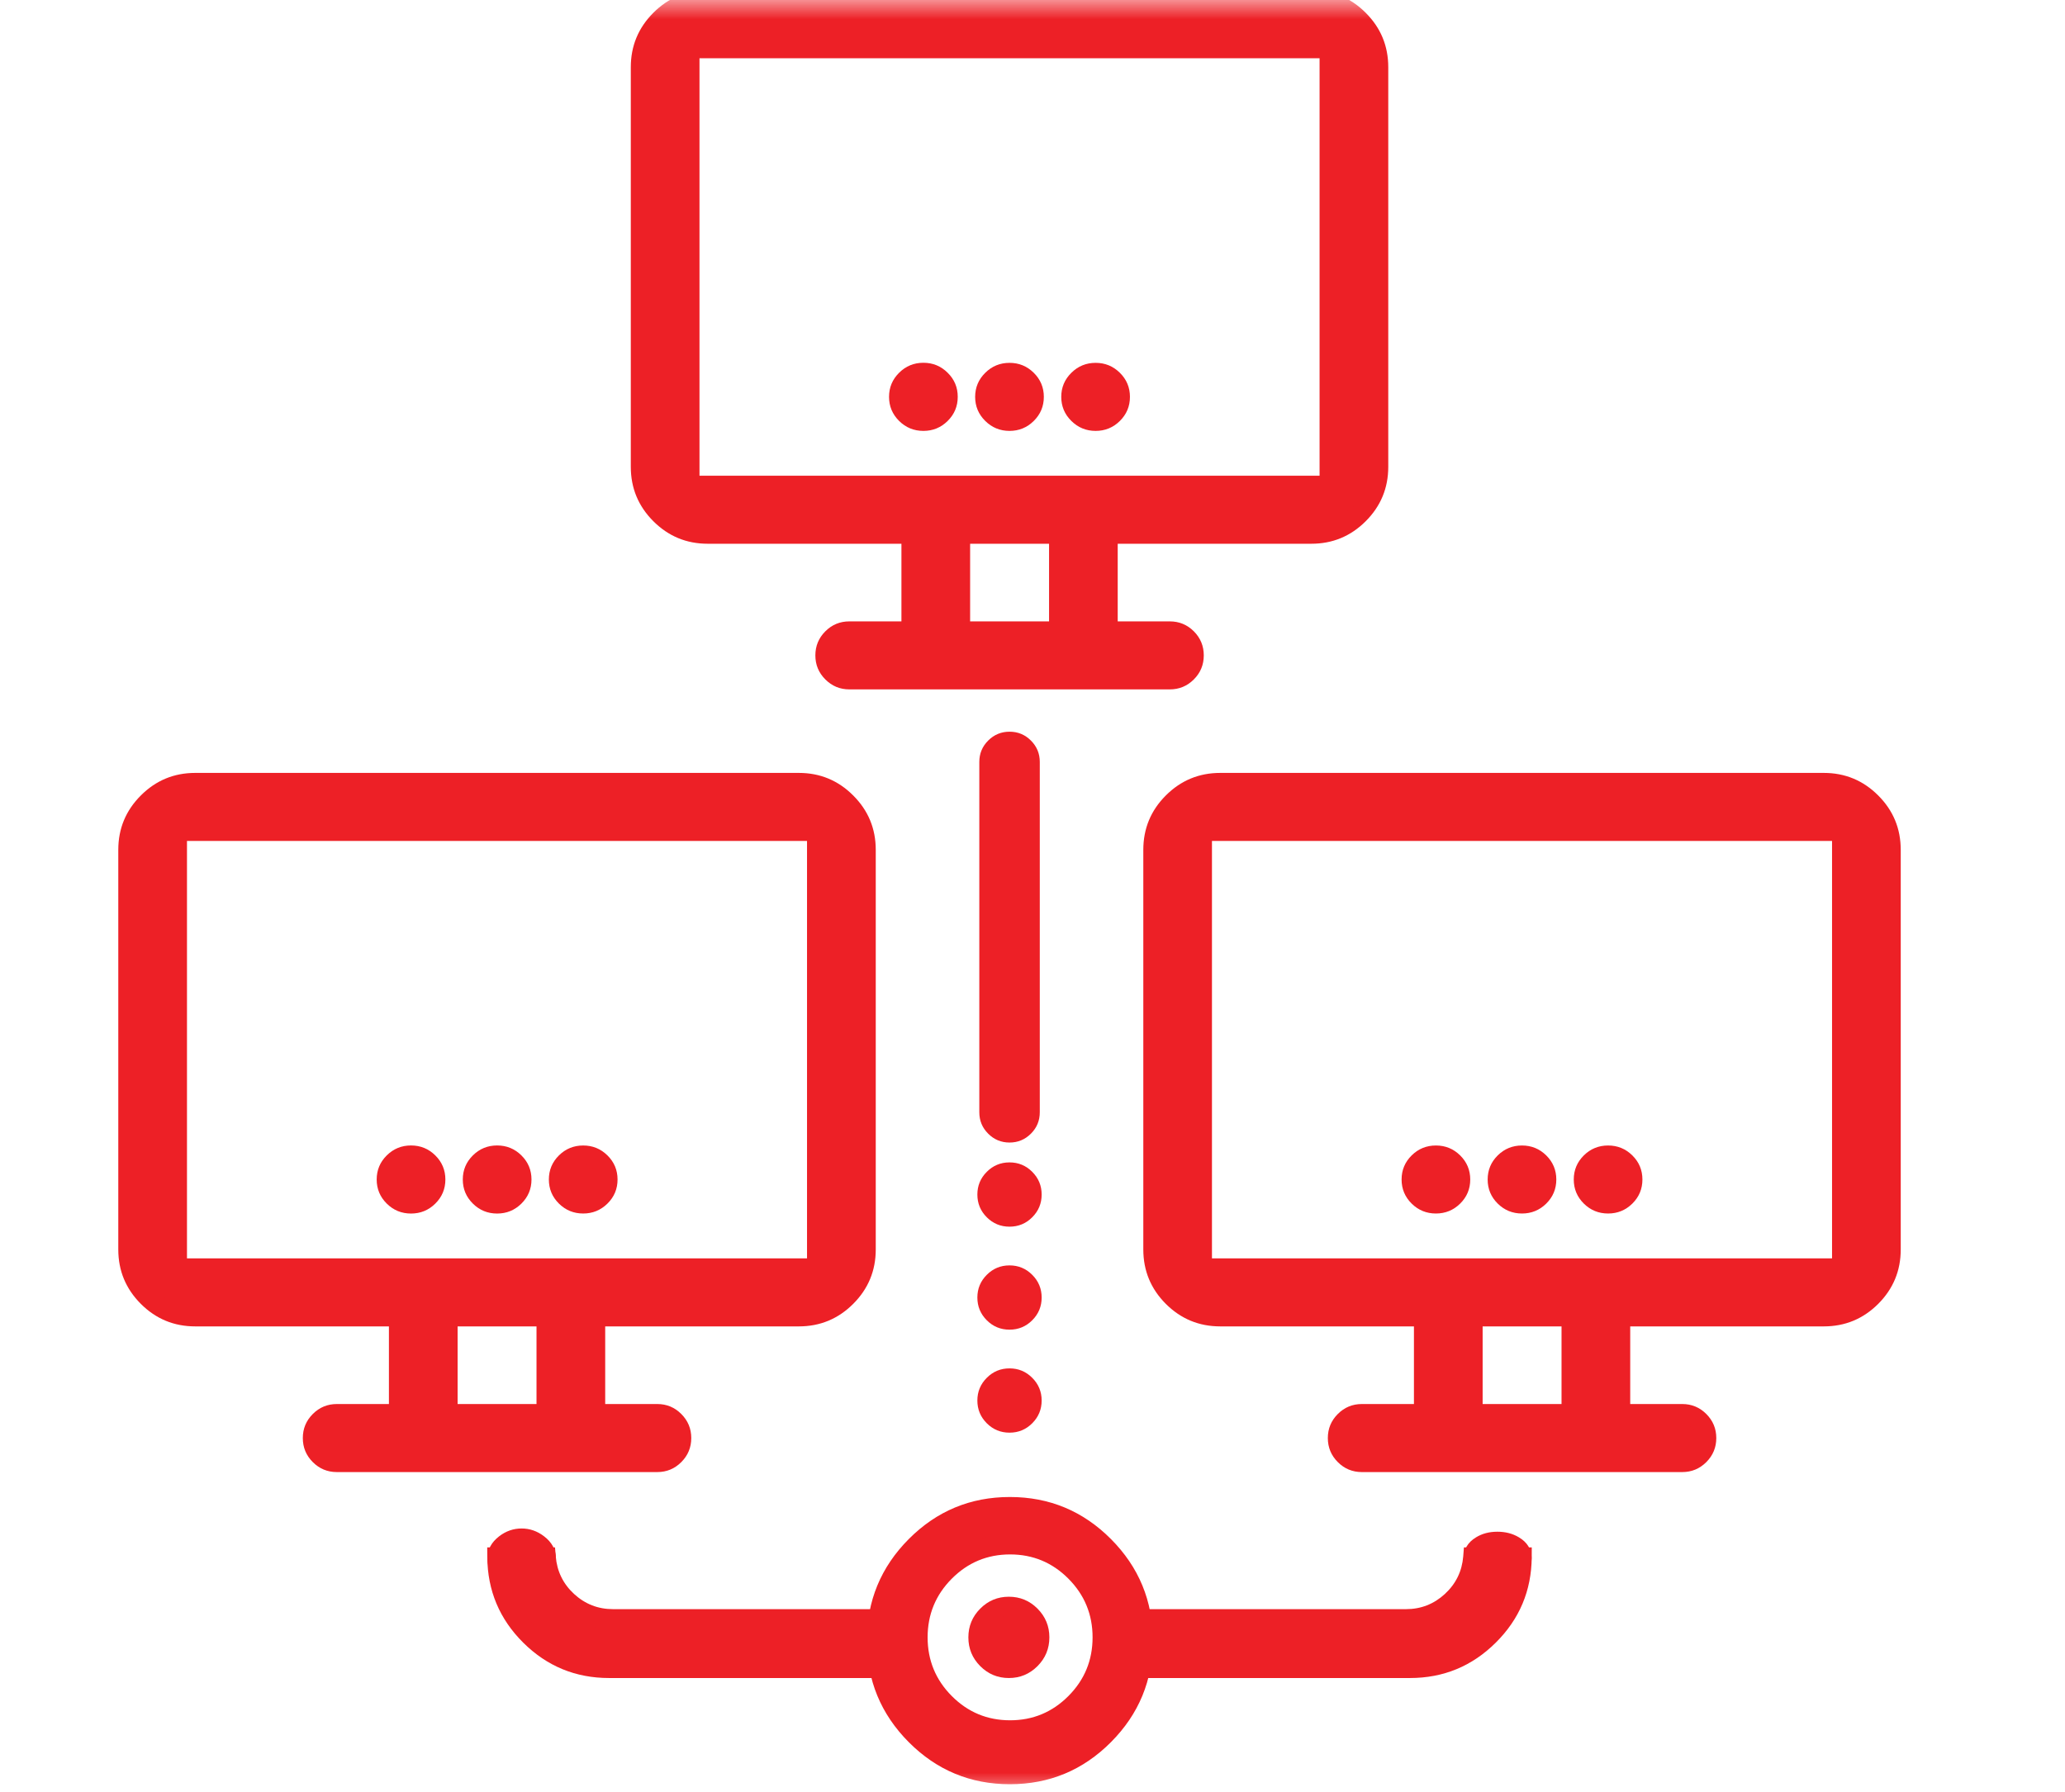 <svg xmlns="http://www.w3.org/2000/svg" xmlns:xlink="http://www.w3.org/1999/xlink" fill="none" version="1.1" width="53" height="46" viewBox="0 0 53 46"><defs><mask id="master_svg0_439_12910" style="mask-type:alpha" maskUnits="objectBoundingBox"><g><rect x="0" y="0" width="53" height="46" rx="0" fill="#FFFFFF" fill-opacity="1"/></g></mask><clipPath id="master_svg1_439_13169"><rect x="3" y="0" width="46" height="46" rx="0"/></clipPath></defs><g mask="url(#master_svg0_439_12910)"><g clip-path="url(#master_svg1_439_13169)"><g><path d="M18.165,2.81823e-12L33.656,2.81823e-12C34.609,-0,35.381,0.772,35.381,1.725L35.381,11.984C35.381,12.937,34.609,13.709,33.656,13.709L18.165,13.709C17.213,13.709,16.44,12.937,16.44,11.984L16.44,1.725C16.44,0.772,17.213,2.81823e-12,18.165,2.81823e-12ZM17.703,1.246L17.703,12.463L34.118,12.463L34.118,1.246L17.703,1.246Z" fill="#ED2026" fill-opacity="1"/><path d="M16.769,0.328Q16.19,0.907,16.19,1.725L16.19,11.984Q16.19,12.802,16.769,13.381Q17.347,13.959,18.165,13.959L33.656,13.959Q34.474,13.959,35.052,13.381Q35.631,12.802,35.631,11.984L35.631,1.725Q35.631,0.907,35.052,0.328Q34.474,-0.25,33.656,-0.25L18.165,-0.25Q17.347,-0.25,16.769,0.328ZM16.69,11.984L16.69,1.725Q16.69,1.114,17.122,0.682Q17.554,0.25,18.165,0.25L33.656,0.25Q34.267,0.25,34.699,0.682Q35.131,1.114,35.131,1.725L35.131,11.984Q35.131,12.595,34.699,13.027Q34.267,13.459,33.656,13.459L18.165,13.459Q17.554,13.459,17.122,13.027Q16.69,12.595,16.69,11.984ZM34.368,12.713L34.368,0.996L17.453,0.996L17.453,12.713L34.368,12.713ZM33.868,1.496L33.868,12.213L17.953,12.213L17.953,1.496L33.868,1.496Z" fill-rule="evenodd" fill="#ED2026" fill-opacity="1"/></g><g><path d="M26.541,10.188Q26.541,10.25,26.529,10.31Q26.517,10.37,26.493,10.427Q26.469,10.483,26.435,10.535Q26.4,10.586,26.356,10.629Q26.312,10.672,26.26,10.707Q26.209,10.741,26.151,10.764Q26.094,10.788,26.033,10.8Q25.972,10.812,25.91,10.812Q25.847,10.812,25.787,10.8Q25.726,10.788,25.668,10.764Q25.611,10.741,25.559,10.707Q25.507,10.672,25.463,10.629Q25.419,10.586,25.385,10.535Q25.35,10.483,25.326,10.427Q25.303,10.37,25.29,10.31Q25.278,10.25,25.278,10.188Q25.278,10.127,25.29,10.067Q25.303,10.006,25.326,9.95Q25.35,9.893,25.385,9.842Q25.419,9.791,25.463,9.748Q25.507,9.704,25.559,9.67Q25.611,9.636,25.668,9.612Q25.726,9.589,25.787,9.577Q25.847,9.565,25.91,9.565Q25.972,9.565,26.033,9.577Q26.094,9.589,26.151,9.612Q26.209,9.636,26.26,9.67Q26.312,9.704,26.356,9.748Q26.4,9.791,26.435,9.842Q26.469,9.893,26.493,9.95Q26.517,10.006,26.529,10.067Q26.541,10.127,26.541,10.188Z" fill="#ED2026" fill-opacity="1"/><path d="M26.532,9.57Q26.274,9.315,25.91,9.315Q25.546,9.315,25.288,9.57Q25.028,9.826,25.028,10.188Q25.028,10.551,25.288,10.807Q25.546,11.062,25.91,11.062Q26.274,11.062,26.532,10.807Q26.791,10.551,26.791,10.188Q26.791,9.826,26.532,9.57ZM25.639,9.925Q25.751,9.815,25.91,9.815Q26.069,9.815,26.18,9.925Q26.291,10.035,26.291,10.188Q26.291,10.342,26.18,10.451Q26.069,10.562,25.91,10.562Q25.751,10.562,25.639,10.451Q25.528,10.342,25.528,10.188Q25.528,10.035,25.639,9.925Z" fill-rule="evenodd" fill="#ED2026" fill-opacity="1"/></g><g><path d="M28.751,10.188Q28.751,10.25,28.739,10.31Q28.727,10.37,28.703,10.427Q28.679,10.483,28.645,10.535Q28.61,10.586,28.566,10.629Q28.522,10.672,28.47,10.707Q28.419,10.741,28.361,10.764Q28.304,10.788,28.243,10.8Q28.182,10.812,28.12,10.812Q28.057,10.812,27.996,10.8Q27.935,10.788,27.878,10.764Q27.821,10.741,27.769,10.707Q27.717,10.672,27.673,10.629Q27.629,10.586,27.595,10.535Q27.56,10.483,27.536,10.427Q27.513,10.37,27.5,10.31Q27.488,10.25,27.488,10.188Q27.488,10.127,27.5,10.067Q27.513,10.006,27.536,9.95Q27.56,9.893,27.595,9.842Q27.629,9.791,27.673,9.748Q27.717,9.704,27.769,9.67Q27.821,9.636,27.878,9.612Q27.935,9.589,27.996,9.577Q28.057,9.565,28.12,9.565Q28.182,9.565,28.243,9.577Q28.304,9.589,28.361,9.612Q28.419,9.636,28.47,9.67Q28.522,9.704,28.566,9.748Q28.61,9.791,28.645,9.842Q28.679,9.893,28.703,9.95Q28.727,10.006,28.739,10.067Q28.751,10.127,28.751,10.188Z" fill="#ED2026" fill-opacity="1"/><path d="M28.742,9.57Q28.484,9.315,28.12,9.315Q27.756,9.315,27.498,9.57Q27.238,9.826,27.238,10.188Q27.238,10.551,27.498,10.807Q27.756,11.062,28.12,11.062Q28.484,11.062,28.742,10.807Q29.001,10.551,29.001,10.188Q29.001,9.826,28.742,9.57ZM27.849,9.925Q27.961,9.815,28.12,9.815Q28.279,9.815,28.39,9.925Q28.501,10.035,28.501,10.188Q28.501,10.342,28.39,10.451Q28.279,10.562,28.12,10.562Q27.961,10.562,27.849,10.451Q27.738,10.342,27.738,10.188Q27.738,10.035,27.849,9.925Z" fill-rule="evenodd" fill="#ED2026" fill-opacity="1"/></g><g><path d="M23.068,10.188C23.068,10.532,23.351,10.812,23.7,10.812C24.049,10.812,24.332,10.532,24.331,10.188C24.332,9.843,24.049,9.563,23.7,9.563C23.351,9.563,23.068,9.843,23.068,10.188Z" fill="#ED2026" fill-opacity="1"/><path d="M24.322,9.569Q24.064,9.313,23.7,9.313Q23.335,9.313,23.077,9.569Q22.818,9.825,22.818,10.188Q22.818,10.55,23.077,10.807Q23.335,11.062,23.7,11.062Q24.064,11.062,24.322,10.807Q24.582,10.55,24.581,10.187Q24.582,9.825,24.322,9.569ZM23.429,9.924Q23.541,9.813,23.7,9.813Q23.859,9.813,23.971,9.924Q24.081,10.033,24.081,10.188Q24.081,10.342,23.971,10.451Q23.859,10.562,23.7,10.562Q23.541,10.562,23.429,10.451Q23.318,10.342,23.318,10.187Q23.318,10.033,23.429,9.924Z" fill-rule="evenodd" fill="#ED2026" fill-opacity="1"/></g><g><path d="M23.386,13.709L24.649,13.709L24.649,16.202L23.386,16.202L23.386,13.709ZM27.175,13.709L28.437,13.709L28.437,16.202L27.175,16.202L27.175,13.709ZM21.8,16.202L30.023,16.202C30.367,16.202,30.646,16.481,30.646,16.825C30.646,17.169,30.367,17.448,30.023,17.448L21.8,17.448C21.456,17.448,21.177,17.169,21.177,16.825C21.177,16.481,21.456,16.202,21.8,16.202Z" fill="#ED2026" fill-opacity="1"/><path d="M23.136,16.452L21.8,16.452Q21.645,16.452,21.536,16.561Q21.427,16.67,21.427,16.825Q21.427,16.98,21.536,17.089Q21.645,17.198,21.8,17.198L30.023,17.198Q30.178,17.198,30.287,17.089Q30.396,16.98,30.396,16.825Q30.396,16.67,30.287,16.561Q30.178,16.452,30.023,16.452L28.687,16.452L26.925,16.452L24.899,16.452L23.136,16.452L23.136,16.452ZM24.899,15.952L26.925,15.952L26.925,13.459L28.687,13.459L28.687,15.952L30.023,15.952Q30.385,15.952,30.641,16.207Q30.896,16.463,30.896,16.825Q30.896,17.187,30.641,17.442Q30.385,17.698,30.023,17.698L21.8,17.698Q21.438,17.698,21.183,17.442Q20.927,17.187,20.927,16.825Q20.927,16.463,21.183,16.207Q21.438,15.952,21.8,15.952L23.136,15.952L23.136,13.459L24.899,13.459L24.899,15.952ZM23.636,15.952L23.636,13.959L24.399,13.959L24.399,15.952L23.636,15.952L23.636,15.952ZM28.187,15.952L28.187,13.959L27.425,13.959L27.425,15.952L28.187,15.952L28.187,15.952Z" fill-rule="evenodd" fill="#ED2026" fill-opacity="1"/></g><g><path d="M31.319,20.092L46.809,20.092C47.762,20.092,48.534,20.864,48.534,21.817L48.534,32.076C48.534,33.029,47.762,33.801,46.809,33.801L31.319,33.801C30.366,33.801,29.594,33.029,29.594,32.076L29.594,21.817C29.594,20.864,30.366,20.092,31.319,20.092ZM30.856,21.338L30.856,32.555L47.271,32.555L47.271,21.338L30.856,21.338Z" fill="#ED2026" fill-opacity="1"/><path d="M29.922,20.421Q29.344,20.999,29.344,21.817L29.344,32.076Q29.344,32.894,29.922,33.473Q30.501,34.051,31.319,34.051L46.809,34.051Q47.627,34.051,48.206,33.473Q48.784,32.894,48.784,32.076L48.784,21.817Q48.784,20.999,48.206,20.421Q47.627,19.842,46.809,19.842L31.319,19.842Q30.501,19.842,29.922,20.421ZM29.844,32.076L29.844,21.817Q29.844,21.206,30.276,20.774Q30.708,20.342,31.319,20.342L46.809,20.342Q47.42,20.342,47.852,20.774Q48.284,21.206,48.284,21.817L48.284,32.076Q48.284,32.687,47.852,33.119Q47.42,33.551,46.809,33.551L31.319,33.551Q30.708,33.551,30.276,33.119Q29.844,32.687,29.844,32.076ZM47.521,32.805L47.521,21.088L30.606,21.088L30.606,32.805L47.521,32.805ZM47.021,21.588L47.021,32.305L31.106,32.305L31.106,21.588L47.021,21.588Z" fill-rule="evenodd" fill="#ED2026" fill-opacity="1"/></g><g><path d="M39.694,30.28Q39.694,30.341,39.682,30.402Q39.67,30.462,39.646,30.519Q39.622,30.575,39.588,30.626Q39.553,30.677,39.509,30.721Q39.465,30.764,39.414,30.798Q39.362,30.832,39.305,30.856Q39.247,30.879,39.186,30.891Q39.125,30.903,39.063,30.903Q39.001,30.903,38.94,30.891Q38.879,30.879,38.821,30.856Q38.764,30.832,38.712,30.798Q38.661,30.764,38.617,30.721Q38.573,30.677,38.538,30.626Q38.503,30.575,38.48,30.519Q38.456,30.462,38.444,30.402Q38.432,30.341,38.432,30.28Q38.432,30.219,38.444,30.158Q38.456,30.098,38.48,30.042Q38.503,29.985,38.538,29.934Q38.573,29.883,38.617,29.839Q38.661,29.796,38.712,29.762Q38.764,29.728,38.821,29.704Q38.879,29.681,38.94,29.669Q39.001,29.657,39.063,29.657Q39.125,29.657,39.186,29.669Q39.247,29.681,39.305,29.704Q39.362,29.728,39.414,29.762Q39.465,29.796,39.509,29.839Q39.553,29.883,39.588,29.934Q39.622,29.985,39.646,30.042Q39.67,30.098,39.682,30.158Q39.694,30.219,39.694,30.28Z" fill="#ED2026" fill-opacity="1"/><path d="M39.685,29.661Q39.427,29.407,39.063,29.407Q38.699,29.407,38.441,29.661Q38.182,29.917,38.182,30.28Q38.182,30.643,38.441,30.899Q38.699,31.153,39.063,31.153Q39.427,31.153,39.685,30.899Q39.944,30.643,39.944,30.28Q39.944,29.917,39.685,29.661ZM38.792,30.017Q38.904,29.907,39.063,29.907Q39.222,29.907,39.334,30.017Q39.444,30.126,39.444,30.28Q39.444,30.434,39.334,30.543Q39.222,30.653,39.063,30.653Q38.904,30.653,38.792,30.543Q38.682,30.434,38.682,30.28Q38.682,30.126,38.792,30.017Z" fill-rule="evenodd" fill="#ED2026" fill-opacity="1"/></g><g><path d="M41.904,30.28Q41.904,30.341,41.892,30.402Q41.88,30.462,41.856,30.519Q41.832,30.575,41.798,30.626Q41.763,30.677,41.719,30.721Q41.675,30.764,41.624,30.798Q41.572,30.832,41.515,30.856Q41.457,30.879,41.396,30.891Q41.335,30.903,41.273,30.903Q41.211,30.903,41.15,30.891Q41.089,30.879,41.031,30.856Q40.974,30.832,40.922,30.798Q40.87,30.764,40.827,30.721Q40.783,30.677,40.748,30.626Q40.713,30.575,40.69,30.519Q40.666,30.462,40.654,30.402Q40.642,30.341,40.642,30.28Q40.642,30.219,40.654,30.158Q40.666,30.098,40.69,30.042Q40.713,29.985,40.748,29.934Q40.783,29.883,40.827,29.839Q40.87,29.796,40.922,29.762Q40.974,29.728,41.031,29.704Q41.089,29.681,41.15,29.669Q41.211,29.657,41.273,29.657Q41.335,29.657,41.396,29.669Q41.457,29.681,41.515,29.704Q41.572,29.728,41.624,29.762Q41.675,29.796,41.719,29.839Q41.763,29.883,41.798,29.934Q41.832,29.985,41.856,30.042Q41.88,30.098,41.892,30.158Q41.904,30.219,41.904,30.28Z" fill="#ED2026" fill-opacity="1"/><path d="M41.895,29.661Q41.637,29.407,41.273,29.407Q40.909,29.407,40.651,29.661Q40.392,29.917,40.392,30.28Q40.392,30.643,40.651,30.899Q40.909,31.153,41.273,31.153Q41.637,31.153,41.895,30.899Q42.154,30.643,42.154,30.28Q42.154,29.917,41.895,29.661ZM41.002,30.017Q41.114,29.907,41.273,29.907Q41.432,29.907,41.544,30.017Q41.654,30.126,41.654,30.28Q41.654,30.434,41.544,30.543Q41.432,30.653,41.273,30.653Q41.114,30.653,41.002,30.543Q40.892,30.434,40.892,30.28Q40.892,30.126,41.002,30.017Z" fill-rule="evenodd" fill="#ED2026" fill-opacity="1"/></g><g><path d="M37.485,30.28Q37.485,30.341,37.473,30.402Q37.461,30.462,37.437,30.519Q37.414,30.575,37.379,30.626Q37.344,30.677,37.3,30.721Q37.256,30.764,37.205,30.798Q37.153,30.832,37.096,30.856Q37.038,30.879,36.977,30.891Q36.916,30.903,36.854,30.903Q36.792,30.903,36.731,30.891Q36.67,30.879,36.612,30.856Q36.555,30.832,36.503,30.798Q36.452,30.764,36.408,30.721Q36.364,30.677,36.329,30.626Q36.295,30.575,36.271,30.519Q36.247,30.462,36.235,30.402Q36.223,30.341,36.223,30.28Q36.223,30.219,36.235,30.158Q36.247,30.098,36.271,30.042Q36.295,29.985,36.329,29.934Q36.364,29.883,36.408,29.839Q36.452,29.796,36.503,29.762Q36.555,29.728,36.612,29.704Q36.67,29.681,36.731,29.669Q36.792,29.657,36.854,29.657Q36.916,29.657,36.977,29.669Q37.038,29.681,37.096,29.704Q37.153,29.728,37.205,29.762Q37.256,29.796,37.3,29.839Q37.344,29.883,37.379,29.934Q37.414,29.985,37.437,30.042Q37.461,30.098,37.473,30.158Q37.485,30.219,37.485,30.28Z" fill="#ED2026" fill-opacity="1"/><path d="M37.476,29.661Q37.218,29.407,36.854,29.407Q36.49,29.407,36.232,29.661Q35.973,29.917,35.973,30.28Q35.973,30.643,36.232,30.899Q36.49,31.153,36.854,31.153Q37.218,31.153,37.476,30.899Q37.735,30.643,37.735,30.28Q37.735,29.917,37.476,29.661ZM36.583,30.017Q36.695,29.907,36.854,29.907Q37.013,29.907,37.125,30.017Q37.235,30.126,37.235,30.28Q37.235,30.434,37.125,30.543Q37.013,30.653,36.854,30.653Q36.695,30.653,36.583,30.543Q36.473,30.434,36.473,30.28Q36.473,30.126,36.583,30.017Z" fill-rule="evenodd" fill="#ED2026" fill-opacity="1"/></g><g><path d="M36.54,33.802L37.803,33.802L37.803,36.294L36.54,36.294L36.54,33.802ZM40.328,33.802L41.591,33.802L41.591,36.294L40.328,36.294L40.328,33.802ZM34.953,36.294L43.176,36.294C43.521,36.294,43.8,36.573,43.8,36.917C43.8,37.262,43.521,37.541,43.176,37.541L34.953,37.541C34.609,37.541,34.33,37.262,34.33,36.917C34.33,36.573,34.609,36.294,34.953,36.294Z" fill="#ED2026" fill-opacity="1"/><path d="M36.29,36.544L34.953,36.544Q34.799,36.544,34.689,36.653Q34.58,36.763,34.58,36.917Q34.58,37.072,34.689,37.181Q34.799,37.291,34.953,37.291L43.176,37.291Q43.331,37.291,43.44,37.181Q43.55,37.072,43.55,36.917Q43.55,36.763,43.44,36.653Q43.331,36.544,43.176,36.544L41.841,36.544L40.078,36.544L38.053,36.544L36.29,36.544L36.29,36.544ZM38.053,36.044L40.078,36.044L40.078,33.552L41.841,33.552L41.841,36.044L43.176,36.044Q43.538,36.044,43.794,36.3Q44.05,36.556,44.05,36.917Q44.05,37.279,43.794,37.535Q43.538,37.791,43.176,37.791L34.953,37.791Q34.592,37.791,34.336,37.535Q34.08,37.279,34.08,36.917Q34.08,36.556,34.336,36.3Q34.592,36.044,34.953,36.044L36.29,36.044L36.29,33.552L38.053,33.552L38.053,36.044ZM36.79,36.044L36.79,34.052L37.553,34.052L37.553,36.044L36.79,36.044L36.79,36.044ZM41.341,36.044L41.341,34.052L40.578,34.052L40.578,36.044L41.341,36.044L41.341,36.044Z" fill-rule="evenodd" fill="#ED2026" fill-opacity="1"/></g><g><path d="M5.011,20.092L20.502,20.092C21.454,20.092,22.227,20.864,22.227,21.817L22.227,32.076C22.227,33.029,21.454,33.801,20.502,33.801L5.011,33.801C4.058,33.801,3.286,33.029,3.286,32.076L3.286,21.817C3.286,20.864,4.058,20.092,5.011,20.092ZM4.549,21.338L4.549,32.555L20.963,32.555L20.963,21.338L4.549,21.338Z" fill="#ED2026" fill-opacity="1"/><path d="M3.615,20.421Q3.036,20.999,3.036,21.817L3.036,32.076Q3.036,32.894,3.615,33.473Q4.193,34.051,5.011,34.051L20.502,34.051Q21.32,34.051,21.898,33.473Q22.477,32.894,22.477,32.076L22.477,21.817Q22.477,20.999,21.898,20.421Q21.32,19.842,20.502,19.842L5.011,19.842Q4.193,19.842,3.615,20.421ZM3.536,32.076L3.536,21.817Q3.536,21.206,3.968,20.774Q4.4,20.342,5.011,20.342L20.502,20.342Q21.113,20.342,21.545,20.774Q21.977,21.206,21.977,21.817L21.977,32.076Q21.977,32.687,21.545,33.119Q21.113,33.551,20.502,33.551L5.011,33.551Q4.4,33.551,3.968,33.119Q3.536,32.687,3.536,32.076ZM21.213,32.805L21.213,21.088L4.299,21.088L4.299,32.805L21.213,32.805ZM20.713,21.588L20.713,32.305L4.799,32.305L4.799,21.588L20.713,21.588Z" fill-rule="evenodd" fill="#ED2026" fill-opacity="1"/></g><g><path d="M12.128,30.28C12.128,30.625,12.41,30.904,12.759,30.904C13.108,30.904,13.391,30.625,13.391,30.28C13.391,29.936,13.108,29.656,12.759,29.656C12.41,29.656,12.128,29.936,12.128,30.28Z" fill="#ED2026" fill-opacity="1"/><path d="M13.382,29.661Q13.124,29.406,12.759,29.406Q12.395,29.406,12.137,29.661Q11.878,29.917,11.878,30.28Q11.878,30.643,12.137,30.899Q12.395,31.154,12.759,31.154Q13.124,31.154,13.382,30.899Q13.641,30.643,13.641,30.28Q13.641,29.917,13.382,29.661ZM12.488,30.017Q12.6,29.906,12.759,29.906Q12.918,29.906,13.03,30.017Q13.141,30.126,13.141,30.28Q13.141,30.434,13.03,30.543Q12.918,30.654,12.759,30.654Q12.6,30.654,12.488,30.543Q12.378,30.434,12.378,30.28Q12.378,30.126,12.488,30.017Z" fill-rule="evenodd" fill="#ED2026" fill-opacity="1"/></g><g><path d="M15.6,30.28Q15.6,30.341,15.587,30.402Q15.575,30.462,15.552,30.519Q15.528,30.575,15.493,30.626Q15.459,30.677,15.415,30.721Q15.371,30.764,15.319,30.798Q15.267,30.832,15.21,30.856Q15.152,30.879,15.091,30.891Q15.03,30.903,14.968,30.903Q14.906,30.903,14.845,30.891Q14.784,30.879,14.727,30.856Q14.669,30.832,14.618,30.798Q14.566,30.764,14.522,30.721Q14.478,30.677,14.443,30.626Q14.409,30.575,14.385,30.519Q14.361,30.462,14.349,30.402Q14.337,30.341,14.337,30.28Q14.337,30.219,14.349,30.158Q14.361,30.098,14.385,30.042Q14.409,29.985,14.443,29.934Q14.478,29.883,14.522,29.839Q14.566,29.796,14.618,29.762Q14.669,29.728,14.727,29.704Q14.784,29.681,14.845,29.669Q14.906,29.657,14.968,29.657Q15.03,29.657,15.091,29.669Q15.152,29.681,15.21,29.704Q15.267,29.728,15.319,29.762Q15.371,29.796,15.415,29.839Q15.459,29.883,15.493,29.934Q15.528,29.985,15.552,30.042Q15.575,30.098,15.587,30.158Q15.6,30.219,15.6,30.28Z" fill="#ED2026" fill-opacity="1"/><path d="M15.59,29.661Q15.332,29.407,14.968,29.407Q14.604,29.407,14.346,29.661Q14.087,29.917,14.087,30.28Q14.087,30.643,14.346,30.899Q14.604,31.153,14.968,31.153Q15.332,31.153,15.59,30.899Q15.85,30.643,15.85,30.28Q15.85,29.917,15.59,29.661ZM14.697,30.017Q14.809,29.907,14.968,29.907Q15.127,29.907,15.239,30.017Q15.35,30.126,15.35,30.28Q15.35,30.434,15.239,30.543Q15.127,30.653,14.968,30.653Q14.809,30.653,14.697,30.543Q14.587,30.434,14.587,30.28Q14.587,30.126,14.697,30.017Z" fill-rule="evenodd" fill="#ED2026" fill-opacity="1"/></g><g><path d="M9.918,30.28C9.918,30.625,10.2,30.904,10.549,30.904C10.898,30.904,11.181,30.625,11.181,30.28C11.181,29.936,10.898,29.656,10.549,29.656C10.2,29.656,9.918,29.936,9.918,30.28Z" fill="#ED2026" fill-opacity="1"/><path d="M11.172,29.661Q10.914,29.406,10.549,29.406Q10.185,29.406,9.927,29.661Q9.668,29.917,9.668,30.28Q9.668,30.643,9.927,30.899Q10.185,31.154,10.549,31.154Q10.914,31.154,11.172,30.899Q11.431,30.643,11.431,30.28Q11.431,29.917,11.172,29.661ZM10.278,30.017Q10.39,29.906,10.549,29.906Q10.708,29.906,10.82,30.017Q10.931,30.126,10.931,30.28Q10.931,30.434,10.82,30.543Q10.708,30.654,10.549,30.654Q10.39,30.654,10.278,30.543Q10.168,30.434,10.168,30.28Q10.168,30.126,10.278,30.017Z" fill-rule="evenodd" fill="#ED2026" fill-opacity="1"/></g><g><path d="M10.232,33.802L11.495,33.802L11.495,36.294L10.232,36.294L10.232,33.802ZM14.02,33.802L15.283,33.802L15.283,36.294L14.02,36.294L14.02,33.802ZM8.646,36.294L16.869,36.294C17.213,36.294,17.492,36.573,17.492,36.917C17.492,37.262,17.213,37.541,16.869,37.541L8.646,37.541C8.302,37.541,8.022,37.262,8.022,36.917C8.022,36.573,8.302,36.294,8.646,36.294Z" fill="#ED2026" fill-opacity="1"/><path d="M9.982,36.544L8.646,36.544Q8.491,36.544,8.382,36.653Q8.272,36.763,8.272,36.917Q8.272,37.072,8.382,37.181Q8.491,37.291,8.646,37.291L16.869,37.291Q17.023,37.291,17.133,37.181Q17.242,37.072,17.242,36.917Q17.242,36.763,17.133,36.653Q17.023,36.544,16.869,36.544L15.533,36.544L13.77,36.544L11.745,36.544L9.982,36.544L9.982,36.544ZM11.745,36.044L13.77,36.044L13.77,33.552L15.533,33.552L15.533,36.044L16.869,36.044Q17.231,36.044,17.486,36.3Q17.742,36.556,17.742,36.917Q17.742,37.279,17.486,37.535Q17.231,37.791,16.869,37.791L8.646,37.791Q8.284,37.791,8.028,37.535Q7.772,37.279,7.772,36.917Q7.772,36.556,8.028,36.3Q8.284,36.044,8.646,36.044L9.982,36.044L9.982,33.552L11.745,33.552L11.745,36.044ZM10.482,36.044L10.482,34.052L11.245,34.052L11.245,36.044L10.482,36.044L10.482,36.044ZM15.033,36.044L15.033,34.052L14.27,34.052L14.27,36.044L15.033,36.044L15.033,36.044Z" fill-rule="evenodd" fill="#ED2026" fill-opacity="1"/></g><g><path d="M25.911,19.034C26.202,19.034,26.437,19.27,26.437,19.56L26.437,28.554C26.437,28.845,26.201,29.081,25.911,29.081C25.62,29.081,25.385,28.845,25.385,28.554L25.385,19.56C25.385,19.27,25.621,19.034,25.911,19.034Z" fill="#ED2026" fill-opacity="1"/><path d="M25.362,19.012Q25.135,19.239,25.135,19.56L25.135,28.554Q25.135,28.876,25.362,29.103Q25.589,29.331,25.911,29.331Q26.232,29.331,26.46,29.103Q26.687,28.876,26.687,28.554L26.687,19.56Q26.687,19.239,26.46,19.012Q26.233,18.784,25.911,18.784Q25.59,18.784,25.362,19.012ZM25.635,28.554L25.635,19.56Q25.635,19.446,25.716,19.365Q25.797,19.284,25.911,19.284Q26.025,19.284,26.106,19.365Q26.187,19.446,26.187,19.56L26.187,28.554Q26.187,28.669,26.106,28.75Q26.025,28.831,25.911,28.831Q25.797,28.831,25.716,28.75Q25.635,28.669,25.635,28.554Z" fill-rule="evenodd" fill="#ED2026" fill-opacity="1"/></g><g><path d="M26.485,30.666Q26.485,30.723,26.474,30.778Q26.463,30.834,26.441,30.886Q26.42,30.939,26.388,30.986Q26.357,31.033,26.317,31.073Q26.277,31.113,26.229,31.144Q26.182,31.176,26.13,31.198Q26.078,31.219,26.022,31.23Q25.967,31.241,25.91,31.241Q25.853,31.241,25.798,31.23Q25.742,31.219,25.69,31.198Q25.638,31.176,25.591,31.144Q25.543,31.113,25.503,31.073Q25.463,31.033,25.432,30.986Q25.4,30.939,25.379,30.886Q25.357,30.834,25.346,30.778Q25.335,30.723,25.335,30.666Q25.335,30.61,25.346,30.554Q25.357,30.499,25.379,30.446Q25.4,30.394,25.432,30.347Q25.463,30.3,25.503,30.26Q25.543,30.22,25.591,30.188Q25.638,30.157,25.69,30.135Q25.742,30.113,25.798,30.102Q25.853,30.091,25.91,30.091Q25.967,30.091,26.022,30.102Q26.078,30.113,26.13,30.135Q26.182,30.157,26.229,30.188Q26.277,30.22,26.317,30.26Q26.357,30.3,26.388,30.347Q26.42,30.394,26.441,30.446Q26.463,30.499,26.474,30.554Q26.485,30.61,26.485,30.666Z" fill="#ED2026" fill-opacity="1"/><path d="M26.493,30.083Q26.252,29.841,25.91,29.841Q25.568,29.841,25.327,30.083Q25.085,30.325,25.085,30.666Q25.085,31.008,25.327,31.25Q25.568,31.491,25.91,31.491Q26.252,31.491,26.493,31.25Q26.735,31.008,26.735,30.666Q26.735,30.325,26.493,30.083ZM25.68,30.436Q25.775,30.341,25.91,30.341Q26.045,30.341,26.14,30.436Q26.235,30.532,26.235,30.666Q26.235,30.801,26.14,30.896Q26.045,30.991,25.91,30.991Q25.775,30.991,25.68,30.896Q25.585,30.801,25.585,30.666Q25.585,30.532,25.68,30.436Z" fill-rule="evenodd" fill="#ED2026" fill-opacity="1"/></g><g><path d="M26.485,33.31Q26.485,33.367,26.474,33.423Q26.463,33.478,26.441,33.53Q26.42,33.583,26.388,33.63Q26.357,33.677,26.317,33.717Q26.277,33.757,26.229,33.788Q26.182,33.82,26.13,33.842Q26.078,33.863,26.022,33.874Q25.967,33.885,25.91,33.885Q25.853,33.885,25.798,33.874Q25.742,33.863,25.69,33.842Q25.638,33.82,25.591,33.788Q25.543,33.757,25.503,33.717Q25.463,33.677,25.432,33.63Q25.4,33.583,25.379,33.53Q25.357,33.478,25.346,33.423Q25.335,33.367,25.335,33.31Q25.335,33.254,25.346,33.198Q25.357,33.143,25.379,33.09Q25.4,33.038,25.432,32.991Q25.463,32.944,25.503,32.904Q25.543,32.864,25.591,32.832Q25.638,32.801,25.69,32.779Q25.742,32.757,25.798,32.746Q25.853,32.735,25.91,32.735Q25.967,32.735,26.022,32.746Q26.078,32.757,26.13,32.779Q26.182,32.801,26.229,32.832Q26.277,32.864,26.317,32.904Q26.357,32.944,26.388,32.991Q26.42,33.038,26.441,33.09Q26.463,33.143,26.474,33.198Q26.485,33.254,26.485,33.31Z" fill="#ED2026" fill-opacity="1"/><path d="M26.493,32.727Q26.252,32.485,25.91,32.485Q25.568,32.485,25.327,32.727Q25.085,32.969,25.085,33.31Q25.085,33.652,25.327,33.894Q25.568,34.135,25.91,34.135Q26.252,34.135,26.493,33.894Q26.735,33.652,26.735,33.31Q26.735,32.969,26.493,32.727ZM25.68,33.081Q25.775,32.985,25.91,32.985Q26.045,32.985,26.14,33.081Q26.235,33.176,26.235,33.31Q26.235,33.445,26.14,33.54Q26.045,33.635,25.91,33.635Q25.775,33.635,25.68,33.54Q25.585,33.445,25.585,33.31Q25.585,33.176,25.68,33.081Z" fill-rule="evenodd" fill="#ED2026" fill-opacity="1"/></g><g><path d="M26.485,35.954Q26.485,36.011,26.474,36.067Q26.463,36.122,26.441,36.174Q26.42,36.227,26.388,36.274Q26.357,36.321,26.317,36.361Q26.277,36.401,26.229,36.432Q26.182,36.464,26.13,36.486Q26.078,36.507,26.022,36.518Q25.967,36.529,25.91,36.529Q25.853,36.529,25.798,36.518Q25.742,36.507,25.69,36.486Q25.638,36.464,25.591,36.432Q25.543,36.401,25.503,36.361Q25.463,36.321,25.432,36.274Q25.4,36.227,25.379,36.174Q25.357,36.122,25.346,36.067Q25.335,36.011,25.335,35.954Q25.335,35.898,25.346,35.842Q25.357,35.787,25.379,35.734Q25.4,35.682,25.432,35.635Q25.463,35.588,25.503,35.548Q25.543,35.508,25.591,35.476Q25.638,35.445,25.69,35.423Q25.742,35.401,25.798,35.39Q25.853,35.379,25.91,35.379Q25.967,35.379,26.022,35.39Q26.078,35.401,26.13,35.423Q26.182,35.445,26.229,35.476Q26.277,35.508,26.317,35.548Q26.357,35.588,26.388,35.635Q26.42,35.682,26.441,35.734Q26.463,35.787,26.474,35.842Q26.485,35.898,26.485,35.954Z" fill="#ED2026" fill-opacity="1"/><path d="M26.493,35.371Q26.252,35.129,25.91,35.129Q25.568,35.129,25.327,35.371Q25.085,35.613,25.085,35.954Q25.085,36.296,25.327,36.538Q25.568,36.779,25.91,36.779Q26.252,36.779,26.493,36.538Q26.735,36.296,26.735,35.954Q26.735,35.613,26.493,35.371ZM25.68,35.725Q25.775,35.629,25.91,35.629Q26.045,35.629,26.14,35.725Q26.235,35.82,26.235,35.954Q26.235,36.089,26.14,36.184Q26.045,36.279,25.91,36.279Q25.775,36.279,25.68,36.184Q25.585,36.089,25.585,35.954Q25.585,35.82,25.68,35.725Z" fill-rule="evenodd" fill="#ED2026" fill-opacity="1"/></g><g><path d="M26.683,42.034Q26.683,42.113,26.668,42.189Q26.653,42.266,26.623,42.338Q26.593,42.41,26.55,42.475Q26.507,42.54,26.452,42.595Q26.397,42.651,26.332,42.694Q26.268,42.737,26.196,42.767Q26.124,42.797,26.048,42.812Q25.971,42.828,25.894,42.828Q25.816,42.828,25.74,42.812Q25.663,42.797,25.592,42.767Q25.52,42.737,25.455,42.694Q25.391,42.651,25.336,42.595Q25.281,42.54,25.237,42.475Q25.194,42.41,25.165,42.338Q25.135,42.266,25.12,42.189Q25.104,42.113,25.104,42.034Q25.104,41.956,25.12,41.88Q25.135,41.803,25.165,41.731Q25.194,41.659,25.237,41.594Q25.281,41.529,25.336,41.474Q25.391,41.418,25.455,41.375Q25.52,41.331,25.592,41.302Q25.663,41.272,25.74,41.256Q25.816,41.241,25.894,41.241Q25.971,41.241,26.048,41.256Q26.124,41.272,26.196,41.302Q26.268,41.331,26.332,41.375Q26.397,41.418,26.452,41.474Q26.507,41.529,26.55,41.594Q26.593,41.659,26.623,41.731Q26.653,41.803,26.668,41.88Q26.683,41.956,26.683,42.034Z" fill="#ED2026" fill-opacity="1"/><path d="M25.158,41.297Q24.854,41.603,24.854,42.035Q24.854,42.466,25.158,42.772Q25.463,43.078,25.893,43.078Q26.324,43.078,26.629,42.772Q26.933,42.466,26.933,42.034Q26.933,41.603,26.629,41.297Q26.324,40.991,25.893,40.991Q25.463,40.991,25.158,41.297ZM25.513,42.419Q25.354,42.26,25.354,42.035Q25.354,41.809,25.513,41.65Q25.671,41.491,25.893,41.491Q26.116,41.491,26.274,41.65Q26.433,41.809,26.433,42.034Q26.433,42.26,26.274,42.419Q26.116,42.578,25.893,42.578Q25.671,42.578,25.513,42.419Z" fill-rule="evenodd" fill="#ED2026" fill-opacity="1"/></g><g><path d="M25.919,45.554C24.03,45.554,22.499,44.016,22.499,42.117C22.499,40.219,24.03,38.681,25.919,38.681C27.807,38.681,29.339,40.219,29.339,42.117C29.339,44.016,27.807,45.554,25.919,45.554ZM25.925,44.413C27.232,44.413,28.292,43.349,28.292,42.034C28.292,40.72,27.232,39.655,25.925,39.655C24.617,39.655,23.558,40.72,23.558,42.034C23.558,43.349,24.617,44.413,25.925,44.413Z" fill="#ED2026" fill-opacity="1"/><path d="M28.514,44.724Q29.589,43.644,29.589,42.117Q29.589,40.591,28.514,39.511Q27.439,38.431,25.919,38.431Q24.399,38.431,23.324,39.511Q22.249,40.591,22.249,42.117Q22.249,43.644,23.324,44.724Q24.399,45.804,25.919,45.804Q27.439,45.804,28.514,44.724ZM28.16,39.864Q29.089,40.797,29.089,42.117Q29.089,43.438,28.16,44.371Q27.231,45.304,25.919,45.304Q24.606,45.304,23.678,44.371Q22.749,43.438,22.749,42.117Q22.749,40.797,23.678,39.864Q24.606,38.931,25.919,38.931Q27.231,38.931,28.16,39.864ZM24.074,40.176Q23.308,40.945,23.308,42.034Q23.308,43.123,24.074,43.893Q24.84,44.663,25.925,44.663Q27.009,44.663,27.776,43.893Q28.542,43.123,28.542,42.034Q28.542,40.945,27.776,40.176Q27.009,39.405,25.925,39.405Q24.84,39.405,24.074,40.176ZM24.428,43.54Q23.808,42.917,23.808,42.034Q23.808,41.152,24.428,40.528Q25.048,39.905,25.925,39.905Q26.802,39.905,27.422,40.528Q28.042,41.152,28.042,42.034Q28.042,42.917,27.422,43.54Q26.802,44.163,25.925,44.163Q25.048,44.163,24.428,43.54Z" fill-rule="evenodd" fill="#ED2026" fill-opacity="1"/></g><g><path d="M29.025,42.828L28.504,41.56L36.085,41.56C36.983,41.56,37.731,40.87,37.804,39.975L39.063,39.975C39.051,41.554,37.767,42.828,36.188,42.828L29.025,42.828ZM23.009,42.828L15.632,42.828C14.053,42.828,12.769,41.554,12.757,39.975L14.015,39.975C14.088,40.87,14.836,41.56,15.734,41.56L22.82,41.56L23.009,42.828Z" fill="#ED2026" fill-opacity="1"/><path d="M23.299,43.078L23.068,41.523L23.036,41.31L15.734,41.31Q15.158,41.31,14.734,40.92Q14.311,40.529,14.264,39.955L14.245,39.725L12.505,39.725L12.507,39.977Q12.517,41.264,13.43,42.171Q14.344,43.078,15.632,43.078L23.299,43.078ZM28.858,43.078L36.188,43.078Q37.475,43.078,38.389,42.171Q39.303,41.264,39.313,39.977L39.314,39.725L37.573,39.725L37.555,39.955Q37.508,40.529,37.084,40.92Q36.661,41.31,36.085,41.31L28.131,41.31L28.858,43.078ZM22.605,41.81L22.719,42.578L15.632,42.578Q14.55,42.578,13.783,41.816Q13.106,41.145,13.019,40.225L13.797,40.225Q13.915,40.844,14.395,41.287Q14.963,41.81,15.734,41.81L22.605,41.81ZM38.037,41.816Q37.269,42.578,36.188,42.578L29.193,42.578L28.877,41.81L36.085,41.81Q36.856,41.81,37.423,41.287Q37.904,40.844,38.022,40.225L38.8,40.225Q38.713,41.145,38.037,41.816Z" fill-rule="evenodd" fill="#ED2026" fill-opacity="1"/></g><g><path d="M13.387,40.471C13.677,40.471,14.017,40.298,14.017,40.005C14.017,39.713,13.677,39.489,13.387,39.489C13.096,39.489,12.76,39.713,12.76,40.005C12.76,40.298,13.096,40.471,13.387,40.471L13.387,40.471ZM38.431,40.555C38.721,40.555,39.059,40.296,39.059,40.005C39.059,39.713,38.721,39.572,38.431,39.572C38.14,39.572,37.815,39.713,37.815,40.005C37.815,40.297,38.14,40.555,38.431,40.555L38.431,40.555Z" fill="#ED2026" fill-opacity="1"/><path d="M13.637,40.692L13.637,40.721L13.387,40.721Q13.075,40.721,12.826,40.556Q12.51,40.346,12.51,40.005Q12.51,39.672,12.812,39.439Q13.073,39.239,13.387,39.239Q13.701,39.239,13.963,39.439Q14.267,39.671,14.267,40.005Q14.267,40.346,13.948,40.556Q13.803,40.652,13.637,40.692ZM13.36,40.221L13.387,40.221Q13.549,40.221,13.673,40.139Q13.767,40.077,13.767,40.005Q13.767,39.918,13.659,39.836Q13.531,39.739,13.387,39.739Q13.243,39.739,13.117,39.836Q13.01,39.918,13.01,40.005Q13.01,40.078,13.103,40.14Q13.215,40.214,13.36,40.221ZM38.181,40.767Q38.007,40.712,37.851,40.579Q37.565,40.333,37.565,40.005Q37.565,39.66,37.884,39.466Q38.119,39.322,38.431,39.322Q38.742,39.322,38.981,39.464Q39.309,39.658,39.309,40.005Q39.309,40.334,39.014,40.581Q38.746,40.805,38.431,40.805L38.181,40.805L38.181,40.767ZM38.45,40.305Q38.574,40.297,38.693,40.198Q38.809,40.101,38.809,40.005Q38.809,39.943,38.726,39.894Q38.605,39.822,38.431,39.822Q38.259,39.822,38.144,39.893Q38.065,39.941,38.065,40.005Q38.065,40.104,38.177,40.2Q38.299,40.305,38.431,40.305L38.45,40.305Z" fill-rule="evenodd" fill="#ED2026" fill-opacity="1"/></g></g></g></svg>